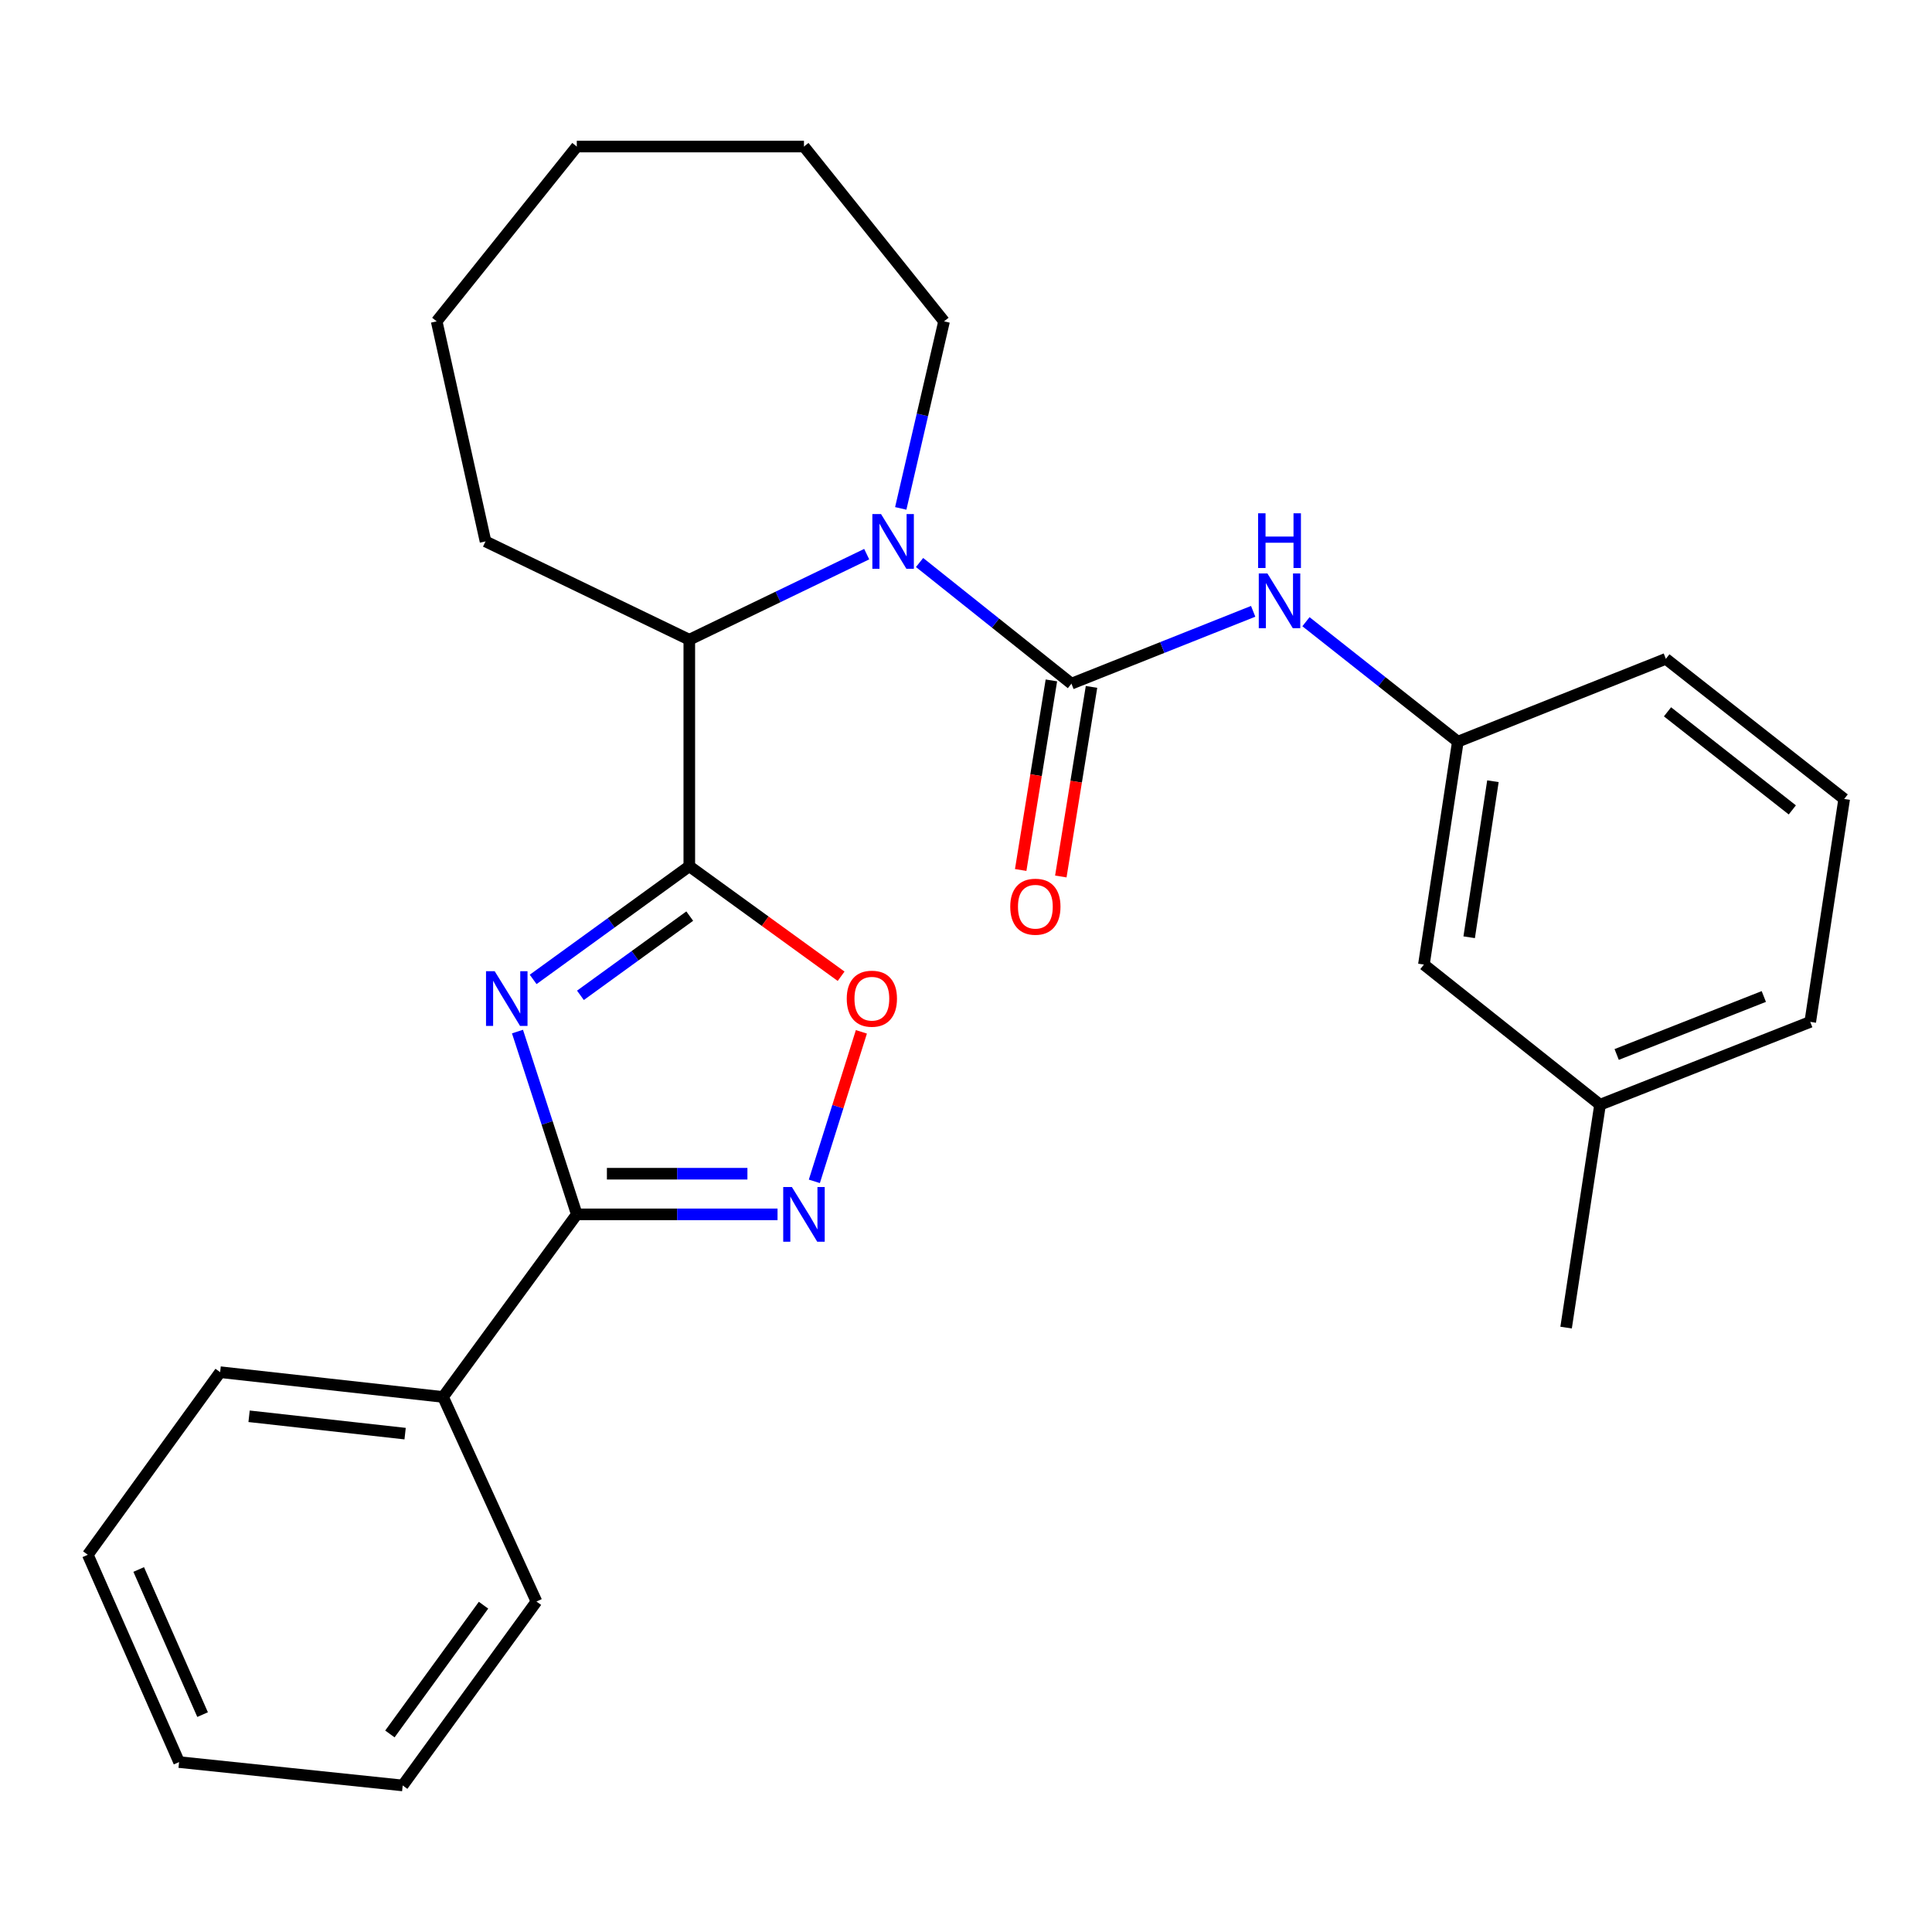 <?xml version='1.0' encoding='iso-8859-1'?>
<svg version='1.1' baseProfile='full'
              xmlns='http://www.w3.org/2000/svg'
                      xmlns:rdkit='http://www.rdkit.org/xml'
                      xmlns:xlink='http://www.w3.org/1999/xlink'
                  xml:space='preserve'
width='1000px' height='1000px' viewBox='0 0 1000 1000'>
<!-- END OF HEADER -->
<rect style='opacity:1.0;fill:#FFFFFF;stroke:none' width='1000' height='1000' x='0' y='0'> </rect>
<path class='bond-0' d='M 275.959,506.941 L 316.371,477.647' style='fill:none;fill-rule:evenodd;stroke:#0000FF;stroke-width:6px;stroke-linecap:butt;stroke-linejoin:miter;stroke-opacity:1' />
<path class='bond-0' d='M 316.371,477.647 L 356.783,448.353' style='fill:none;fill-rule:evenodd;stroke:#000000;stroke-width:6px;stroke-linecap:butt;stroke-linejoin:miter;stroke-opacity:1' />
<path class='bond-0' d='M 300.43,515.186 L 328.718,494.68' style='fill:none;fill-rule:evenodd;stroke:#0000FF;stroke-width:6px;stroke-linecap:butt;stroke-linejoin:miter;stroke-opacity:1' />
<path class='bond-0' d='M 328.718,494.68 L 357.006,474.175' style='fill:none;fill-rule:evenodd;stroke:#000000;stroke-width:6px;stroke-linecap:butt;stroke-linejoin:miter;stroke-opacity:1' />
<path class='bond-3' d='M 267.849,533.938 L 283.197,581.243' style='fill:none;fill-rule:evenodd;stroke:#0000FF;stroke-width:6px;stroke-linecap:butt;stroke-linejoin:miter;stroke-opacity:1' />
<path class='bond-3' d='M 283.197,581.243 L 298.545,628.549' style='fill:none;fill-rule:evenodd;stroke:#000000;stroke-width:6px;stroke-linecap:butt;stroke-linejoin:miter;stroke-opacity:1' />
<path class='bond-5' d='M 356.783,448.353 L 396.07,476.829' style='fill:none;fill-rule:evenodd;stroke:#000000;stroke-width:6px;stroke-linecap:butt;stroke-linejoin:miter;stroke-opacity:1' />
<path class='bond-5' d='M 396.07,476.829 L 435.358,505.304' style='fill:none;fill-rule:evenodd;stroke:#FF0000;stroke-width:6px;stroke-linecap:butt;stroke-linejoin:miter;stroke-opacity:1' />
<path class='bond-6' d='M 356.783,448.353 L 356.783,331.117' style='fill:none;fill-rule:evenodd;stroke:#000000;stroke-width:6px;stroke-linecap:butt;stroke-linejoin:miter;stroke-opacity:1' />
<path class='bond-1' d='M 554.58,353.861 L 515.273,322.507' style='fill:none;fill-rule:evenodd;stroke:#000000;stroke-width:6px;stroke-linecap:butt;stroke-linejoin:miter;stroke-opacity:1' />
<path class='bond-1' d='M 515.273,322.507 L 475.965,291.152' style='fill:none;fill-rule:evenodd;stroke:#0000FF;stroke-width:6px;stroke-linecap:butt;stroke-linejoin:miter;stroke-opacity:1' />
<path class='bond-7' d='M 554.58,353.861 L 601.611,335.141' style='fill:none;fill-rule:evenodd;stroke:#000000;stroke-width:6px;stroke-linecap:butt;stroke-linejoin:miter;stroke-opacity:1' />
<path class='bond-7' d='M 601.611,335.141 L 648.641,316.42' style='fill:none;fill-rule:evenodd;stroke:#0000FF;stroke-width:6px;stroke-linecap:butt;stroke-linejoin:miter;stroke-opacity:1' />
<path class='bond-8' d='M 544.197,352.18 L 536.254,401.242' style='fill:none;fill-rule:evenodd;stroke:#000000;stroke-width:6px;stroke-linecap:butt;stroke-linejoin:miter;stroke-opacity:1' />
<path class='bond-8' d='M 536.254,401.242 L 528.311,450.304' style='fill:none;fill-rule:evenodd;stroke:#FF0000;stroke-width:6px;stroke-linecap:butt;stroke-linejoin:miter;stroke-opacity:1' />
<path class='bond-8' d='M 564.964,355.542 L 557.021,404.604' style='fill:none;fill-rule:evenodd;stroke:#000000;stroke-width:6px;stroke-linecap:butt;stroke-linejoin:miter;stroke-opacity:1' />
<path class='bond-8' d='M 557.021,404.604 L 549.078,453.666' style='fill:none;fill-rule:evenodd;stroke:#FF0000;stroke-width:6px;stroke-linecap:butt;stroke-linejoin:miter;stroke-opacity:1' />
<path class='bond-2' d='M 448.605,286.824 L 402.694,308.971' style='fill:none;fill-rule:evenodd;stroke:#0000FF;stroke-width:6px;stroke-linecap:butt;stroke-linejoin:miter;stroke-opacity:1' />
<path class='bond-2' d='M 402.694,308.971 L 356.783,331.117' style='fill:none;fill-rule:evenodd;stroke:#000000;stroke-width:6px;stroke-linecap:butt;stroke-linejoin:miter;stroke-opacity:1' />
<path class='bond-12' d='M 466.228,263.148 L 477.434,214.743' style='fill:none;fill-rule:evenodd;stroke:#0000FF;stroke-width:6px;stroke-linecap:butt;stroke-linejoin:miter;stroke-opacity:1' />
<path class='bond-12' d='M 477.434,214.743 L 488.64,166.337' style='fill:none;fill-rule:evenodd;stroke:#000000;stroke-width:6px;stroke-linecap:butt;stroke-linejoin:miter;stroke-opacity:1' />
<path class='bond-4' d='M 298.545,628.549 L 350.498,628.549' style='fill:none;fill-rule:evenodd;stroke:#000000;stroke-width:6px;stroke-linecap:butt;stroke-linejoin:miter;stroke-opacity:1' />
<path class='bond-4' d='M 350.498,628.549 L 402.452,628.549' style='fill:none;fill-rule:evenodd;stroke:#0000FF;stroke-width:6px;stroke-linecap:butt;stroke-linejoin:miter;stroke-opacity:1' />
<path class='bond-4' d='M 314.131,607.512 L 350.498,607.512' style='fill:none;fill-rule:evenodd;stroke:#000000;stroke-width:6px;stroke-linecap:butt;stroke-linejoin:miter;stroke-opacity:1' />
<path class='bond-4' d='M 350.498,607.512 L 386.866,607.512' style='fill:none;fill-rule:evenodd;stroke:#0000FF;stroke-width:6px;stroke-linecap:butt;stroke-linejoin:miter;stroke-opacity:1' />
<path class='bond-9' d='M 298.545,628.549 L 229.32,723.065' style='fill:none;fill-rule:evenodd;stroke:#000000;stroke-width:6px;stroke-linecap:butt;stroke-linejoin:miter;stroke-opacity:1' />
<path class='bond-27' d='M 421.507,611.462 L 433.679,572.772' style='fill:none;fill-rule:evenodd;stroke:#0000FF;stroke-width:6px;stroke-linecap:butt;stroke-linejoin:miter;stroke-opacity:1' />
<path class='bond-27' d='M 433.679,572.772 L 445.852,534.081' style='fill:none;fill-rule:evenodd;stroke:#FF0000;stroke-width:6px;stroke-linecap:butt;stroke-linejoin:miter;stroke-opacity:1' />
<path class='bond-14' d='M 356.783,331.117 L 251.304,280.231' style='fill:none;fill-rule:evenodd;stroke:#000000;stroke-width:6px;stroke-linecap:butt;stroke-linejoin:miter;stroke-opacity:1' />
<path class='bond-10' d='M 675.959,321.796 L 715.267,352.841' style='fill:none;fill-rule:evenodd;stroke:#0000FF;stroke-width:6px;stroke-linecap:butt;stroke-linejoin:miter;stroke-opacity:1' />
<path class='bond-10' d='M 715.267,352.841 L 754.574,383.886' style='fill:none;fill-rule:evenodd;stroke:#000000;stroke-width:6px;stroke-linecap:butt;stroke-linejoin:miter;stroke-opacity:1' />
<path class='bond-17' d='M 229.32,723.065 L 113.943,710.233' style='fill:none;fill-rule:evenodd;stroke:#000000;stroke-width:6px;stroke-linecap:butt;stroke-linejoin:miter;stroke-opacity:1' />
<path class='bond-17' d='M 209.688,742.049 L 128.924,733.066' style='fill:none;fill-rule:evenodd;stroke:#000000;stroke-width:6px;stroke-linecap:butt;stroke-linejoin:miter;stroke-opacity:1' />
<path class='bond-18' d='M 229.32,723.065 L 277.671,828.941' style='fill:none;fill-rule:evenodd;stroke:#000000;stroke-width:6px;stroke-linecap:butt;stroke-linejoin:miter;stroke-opacity:1' />
<path class='bond-11' d='M 754.574,383.886 L 737.008,499.264' style='fill:none;fill-rule:evenodd;stroke:#000000;stroke-width:6px;stroke-linecap:butt;stroke-linejoin:miter;stroke-opacity:1' />
<path class='bond-11' d='M 772.737,404.359 L 760.441,485.123' style='fill:none;fill-rule:evenodd;stroke:#000000;stroke-width:6px;stroke-linecap:butt;stroke-linejoin:miter;stroke-opacity:1' />
<path class='bond-16' d='M 754.574,383.886 L 862.25,341.017' style='fill:none;fill-rule:evenodd;stroke:#000000;stroke-width:6px;stroke-linecap:butt;stroke-linejoin:miter;stroke-opacity:1' />
<path class='bond-13' d='M 737.008,499.264 L 828.182,571.796' style='fill:none;fill-rule:evenodd;stroke:#000000;stroke-width:6px;stroke-linecap:butt;stroke-linejoin:miter;stroke-opacity:1' />
<path class='bond-21' d='M 488.64,166.337 L 416.131,75.853' style='fill:none;fill-rule:evenodd;stroke:#000000;stroke-width:6px;stroke-linecap:butt;stroke-linejoin:miter;stroke-opacity:1' />
<path class='bond-20' d='M 828.182,571.796 L 810.615,687.162' style='fill:none;fill-rule:evenodd;stroke:#000000;stroke-width:6px;stroke-linecap:butt;stroke-linejoin:miter;stroke-opacity:1' />
<path class='bond-30' d='M 828.182,571.796 L 936.979,528.926' style='fill:none;fill-rule:evenodd;stroke:#000000;stroke-width:6px;stroke-linecap:butt;stroke-linejoin:miter;stroke-opacity:1' />
<path class='bond-30' d='M 836.789,545.792 L 912.947,515.784' style='fill:none;fill-rule:evenodd;stroke:#000000;stroke-width:6px;stroke-linecap:butt;stroke-linejoin:miter;stroke-opacity:1' />
<path class='bond-22' d='M 251.304,280.231 L 226.025,166.337' style='fill:none;fill-rule:evenodd;stroke:#000000;stroke-width:6px;stroke-linecap:butt;stroke-linejoin:miter;stroke-opacity:1' />
<path class='bond-15' d='M 954.545,413.548 L 862.25,341.017' style='fill:none;fill-rule:evenodd;stroke:#000000;stroke-width:6px;stroke-linecap:butt;stroke-linejoin:miter;stroke-opacity:1' />
<path class='bond-15' d='M 927.702,419.209 L 863.096,368.437' style='fill:none;fill-rule:evenodd;stroke:#000000;stroke-width:6px;stroke-linecap:butt;stroke-linejoin:miter;stroke-opacity:1' />
<path class='bond-19' d='M 954.545,413.548 L 936.979,528.926' style='fill:none;fill-rule:evenodd;stroke:#000000;stroke-width:6px;stroke-linecap:butt;stroke-linejoin:miter;stroke-opacity:1' />
<path class='bond-24' d='M 113.943,710.233 L 45.455,804.748' style='fill:none;fill-rule:evenodd;stroke:#000000;stroke-width:6px;stroke-linecap:butt;stroke-linejoin:miter;stroke-opacity:1' />
<path class='bond-23' d='M 277.671,828.941 L 208.435,924.147' style='fill:none;fill-rule:evenodd;stroke:#000000;stroke-width:6px;stroke-linecap:butt;stroke-linejoin:miter;stroke-opacity:1' />
<path class='bond-23' d='M 250.272,830.849 L 201.806,897.493' style='fill:none;fill-rule:evenodd;stroke:#000000;stroke-width:6px;stroke-linecap:butt;stroke-linejoin:miter;stroke-opacity:1' />
<path class='bond-29' d='M 416.131,75.853 L 298.545,75.853' style='fill:none;fill-rule:evenodd;stroke:#000000;stroke-width:6px;stroke-linecap:butt;stroke-linejoin:miter;stroke-opacity:1' />
<path class='bond-25' d='M 226.025,166.337 L 298.545,75.853' style='fill:none;fill-rule:evenodd;stroke:#000000;stroke-width:6px;stroke-linecap:butt;stroke-linejoin:miter;stroke-opacity:1' />
<path class='bond-26' d='M 208.435,924.147 L 92.695,912.05' style='fill:none;fill-rule:evenodd;stroke:#000000;stroke-width:6px;stroke-linecap:butt;stroke-linejoin:miter;stroke-opacity:1' />
<path class='bond-28' d='M 45.455,804.748 L 92.695,912.05' style='fill:none;fill-rule:evenodd;stroke:#000000;stroke-width:6px;stroke-linecap:butt;stroke-linejoin:miter;stroke-opacity:1' />
<path class='bond-28' d='M 71.794,812.367 L 104.863,887.478' style='fill:none;fill-rule:evenodd;stroke:#000000;stroke-width:6px;stroke-linecap:butt;stroke-linejoin:miter;stroke-opacity:1' />
<path  class='atom-0' d='M 256.042 502.682
L 265.322 517.682
Q 266.242 519.162, 267.722 521.842
Q 269.202 524.522, 269.282 524.682
L 269.282 502.682
L 273.042 502.682
L 273.042 531.002
L 269.162 531.002
L 259.202 514.602
Q 258.042 512.682, 256.802 510.482
Q 255.602 508.282, 255.242 507.602
L 255.242 531.002
L 251.562 531.002
L 251.562 502.682
L 256.042 502.682
' fill='#0000FF'/>
<path  class='atom-3' d='M 456.013 266.071
L 465.293 281.071
Q 466.213 282.551, 467.693 285.231
Q 469.173 287.911, 469.253 288.071
L 469.253 266.071
L 473.013 266.071
L 473.013 294.391
L 469.133 294.391
L 459.173 277.991
Q 458.013 276.071, 456.773 273.871
Q 455.573 271.671, 455.213 270.991
L 455.213 294.391
L 451.533 294.391
L 451.533 266.071
L 456.013 266.071
' fill='#0000FF'/>
<path  class='atom-5' d='M 409.871 614.389
L 419.151 629.389
Q 420.071 630.869, 421.551 633.549
Q 423.031 636.229, 423.111 636.389
L 423.111 614.389
L 426.871 614.389
L 426.871 642.709
L 422.991 642.709
L 413.031 626.309
Q 411.871 624.389, 410.631 622.189
Q 409.431 619.989, 409.071 619.309
L 409.071 642.709
L 405.391 642.709
L 405.391 614.389
L 409.871 614.389
' fill='#0000FF'/>
<path  class='atom-6' d='M 438.275 516.922
Q 438.275 510.122, 441.635 506.322
Q 444.995 502.522, 451.275 502.522
Q 457.555 502.522, 460.915 506.322
Q 464.275 510.122, 464.275 516.922
Q 464.275 523.802, 460.875 527.722
Q 457.475 531.602, 451.275 531.602
Q 445.035 531.602, 441.635 527.722
Q 438.275 523.842, 438.275 516.922
M 451.275 528.402
Q 455.595 528.402, 457.915 525.522
Q 460.275 522.602, 460.275 516.922
Q 460.275 511.362, 457.915 508.562
Q 455.595 505.722, 451.275 505.722
Q 446.955 505.722, 444.595 508.522
Q 442.275 511.322, 442.275 516.922
Q 442.275 522.642, 444.595 525.522
Q 446.955 528.402, 451.275 528.402
' fill='#FF0000'/>
<path  class='atom-8' d='M 656.019 296.832
L 665.299 311.832
Q 666.219 313.312, 667.699 315.992
Q 669.179 318.672, 669.259 318.832
L 669.259 296.832
L 673.019 296.832
L 673.019 325.152
L 669.139 325.152
L 659.179 308.752
Q 658.019 306.832, 656.779 304.632
Q 655.579 302.432, 655.219 301.752
L 655.219 325.152
L 651.539 325.152
L 651.539 296.832
L 656.019 296.832
' fill='#0000FF'/>
<path  class='atom-8' d='M 651.199 265.68
L 655.039 265.68
L 655.039 277.72
L 669.519 277.72
L 669.519 265.68
L 673.359 265.68
L 673.359 294
L 669.519 294
L 669.519 280.92
L 655.039 280.92
L 655.039 294
L 651.199 294
L 651.199 265.68
' fill='#0000FF'/>
<path  class='atom-9' d='M 522.904 469.307
Q 522.904 462.507, 526.264 458.707
Q 529.624 454.907, 535.904 454.907
Q 542.184 454.907, 545.544 458.707
Q 548.904 462.507, 548.904 469.307
Q 548.904 476.187, 545.504 480.107
Q 542.104 483.987, 535.904 483.987
Q 529.664 483.987, 526.264 480.107
Q 522.904 476.227, 522.904 469.307
M 535.904 480.787
Q 540.224 480.787, 542.544 477.907
Q 544.904 474.987, 544.904 469.307
Q 544.904 463.747, 542.544 460.947
Q 540.224 458.107, 535.904 458.107
Q 531.584 458.107, 529.224 460.907
Q 526.904 463.707, 526.904 469.307
Q 526.904 475.027, 529.224 477.907
Q 531.584 480.787, 535.904 480.787
' fill='#FF0000'/>
</svg>
